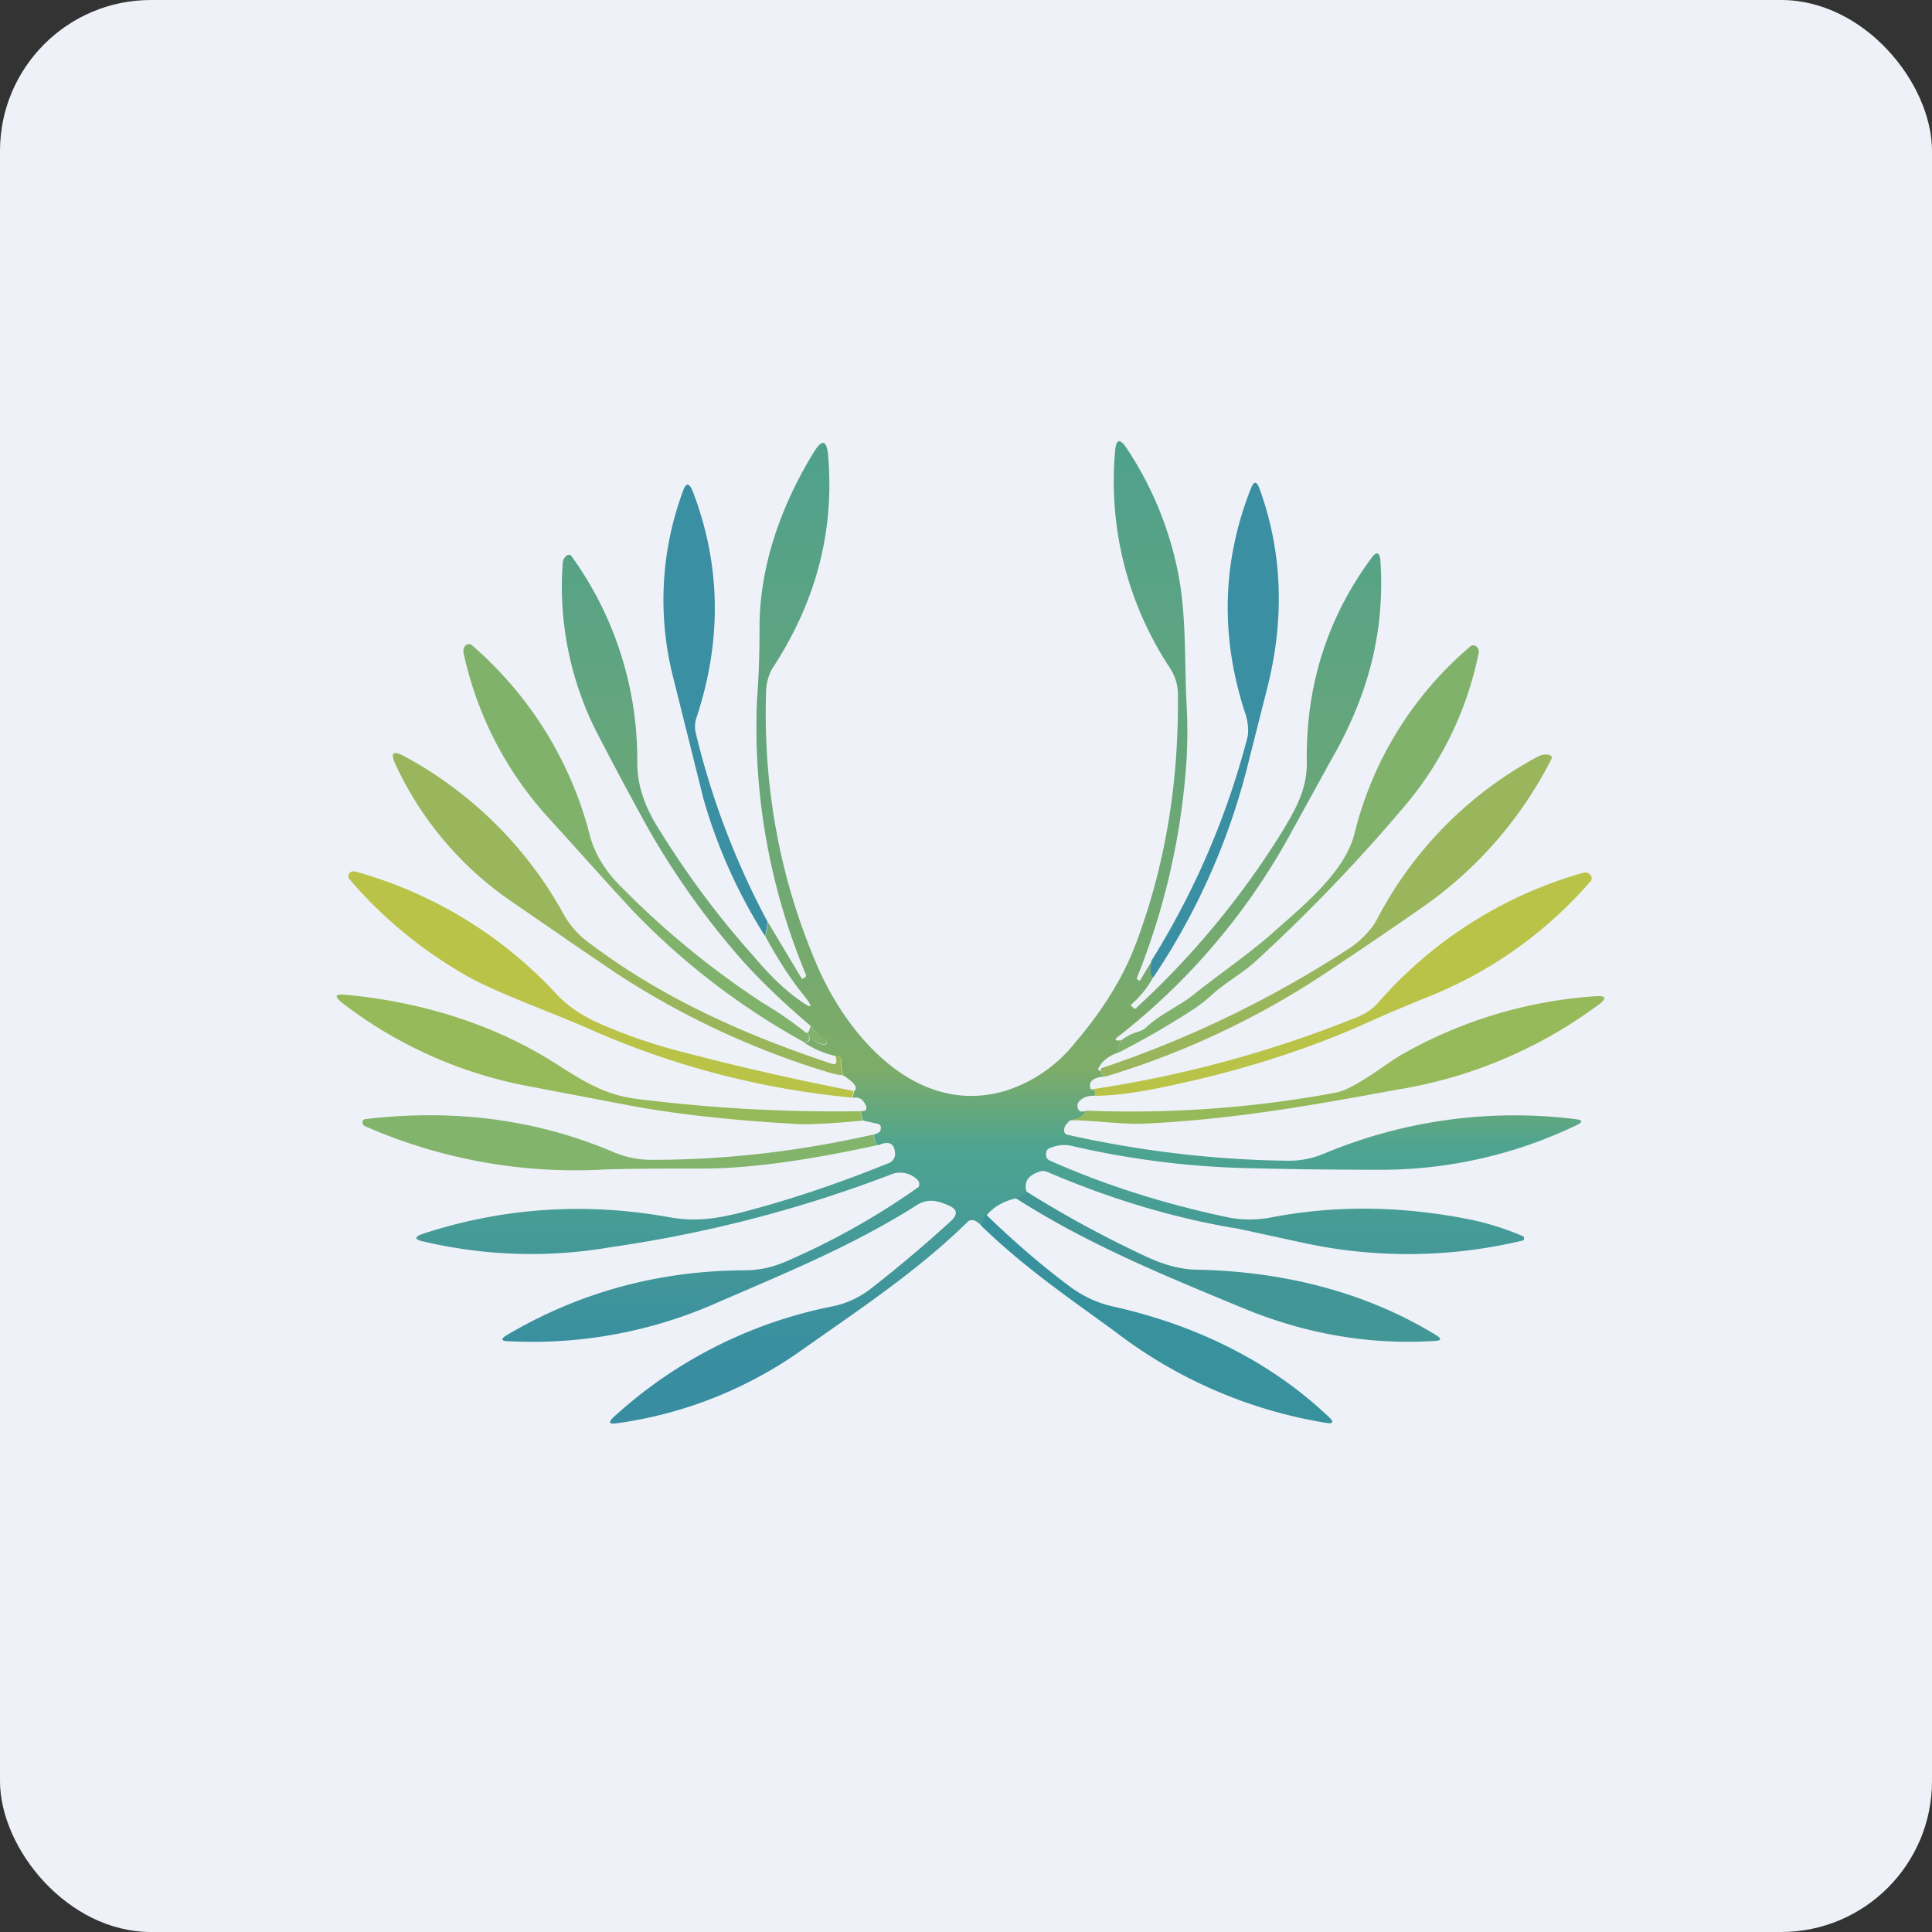 <!-- by FastBull --><svg xmlns="http://www.w3.org/2000/svg" width="64" height="64" viewBox="0 0 64 64"><rect x="0" y="0" width="64" height="64" fill="#333333" stroke="none"/><rect x="0" y="0" width="64" height="64" rx="5" ry="5" fill="#eef2f8" /><path fill="#eef2f8" d="M 2.75,2 L 61.55,2 L 61.55,60.80 L 2.75,60.80 L 2.75,2" /><path d="M 38.14,31.82 C 38.09,32.18 38.11,32.34 38.21,32.36 A 3.36,3.36 0 0,1 37.47,33.28 L 37.47,33.32 L 37.53,33.37 C 37.57,33.43 37.61,33.43 37.66,33.37 A 27.79,27.79 0 0,0 42.46,27.57 C 42.91,26.83 43.30,26.15 43.29,25.26 C 43.25,22.74 43.96,20.48 45.42,18.50 C 45.60,18.24 45.71,18.29 45.73,18.59 C 45.88,20.96 45.31,23.06 44.11,25.15 L 42.76,27.60 A 21.72,21.72 0 0,1 37,34.37 C 36.94,34.42 36.95,34.46 37.02,34.47 L 37.15,34.46 C 37.05,34.64 37.04,34.77 37.09,34.85 C 36.75,34.96 36.52,35.13 36.39,35.38 C 36.37,35.41 36.38,35.44 36.41,35.46 C 36.49,35.51 36.50,35.48 36.47,35.39 C 36.47,35.57 36.52,35.65 36.63,35.66 C 36.21,35.68 36.04,35.83 36.13,36.08 C 36.28,36.11 36.32,36.19 36.26,36.30 C 36.05,36.29 35.89,36.35 35.77,36.46 A 0.24,0.24 0 0,0 35.71,36.73 C 35.75,36.83 35.84,36.84 35.96,36.80 C 35.92,36.96 35.75,37.07 35.46,37.11 C 35.32,37.22 35.25,37.33 35.25,37.43 C 35.25,37.52 35.28,37.57 35.36,37.59 C 37.82,38.14 40.25,38.42 42.63,38.45 C 43.05,38.46 43.46,38.38 43.85,38.22 A 16.33,16.33 0 0,1 52.17,37.07 C 52.44,37.10 52.45,37.17 52.21,37.28 A 14.95,14.95 0 0,1 45.70,38.75 C 44.12,38.75 42.59,38.73 41.08,38.69 A 28.77,28.77 0 0,1 35.46,37.95 C 35.25,37.91 35.04,37.93 34.81,38.02 C 34.70,38.05 34.65,38.12 34.65,38.25 C 34.65,38.35 34.70,38.42 34.81,38.46 C 36.66,39.28 38.59,39.88 40.60,40.31 C 41.09,40.42 41.57,40.42 42.05,40.34 C 44.18,39.92 46.38,39.94 48.66,40.39 A 9.08,9.08 0 0,1 50.47,40.96 A 0.11,0.11 0 0,1 50.46,41.09 A 16.33,16.33 0 0,1 43.31,41.20 C 41.73,40.86 40.90,40.67 40.82,40.67 C 38.83,40.33 36.79,39.72 34.69,38.82 A 0.37,0.37 0 0,0 34.41,38.82 C 34.04,38.95 33.91,39.17 34.01,39.49 C 33.96,39.59 33.83,39.66 33.64,39.70 C 33.22,39.80 32.91,39.99 32.69,40.25 C 32.60,40.33 32.55,40.45 32.53,40.63 A 0.67,0.67 0 0,0 32.30,40.44 A 0.21,0.21 0 0,0 32.05,40.48 C 30.41,42.09 28.48,43.37 26.62,44.68 A 13.82,13.82 0 0,1 20.42,47.15 C 20.17,47.18 20.14,47.12 20.33,46.94 A 15.08,15.08 0 0,1 27.60,43.27 C 28.07,43.17 28.50,42.97 28.91,42.64 C 29.83,41.92 30.69,41.19 31.52,40.43 C 31.73,40.22 31.71,40.06 31.44,39.94 C 31.06,39.77 30.73,39.68 30.34,39.94 C 28.24,41.27 25.98,42.19 23.74,43.16 A 15.08,15.08 0 0,1 16.85,44.43 C 16.59,44.43 16.58,44.35 16.80,44.22 C 19.21,42.80 21.84,42.09 24.68,42.08 C 25.17,42.08 25.64,41.97 26.10,41.76 A 24.15,24.15 0 0,0 30.43,39.32 A 0.20,0.20 0 0,0 30.39,39.08 A 0.81,0.81 0 0,0 29.48,38.92 A 43,43 0 0,1 20.26,41.31 C 18.19,41.67 16.12,41.61 14.04,41.13 C 13.71,41.06 13.71,40.97 14.04,40.86 C 16.69,40 19.42,39.82 22.22,40.33 C 23.08,40.48 23.79,40.36 24.61,40.15 C 26.23,39.73 27.83,39.18 29.44,38.53 A 0.33,0.33 0 0,0 29.60,38.40 A 0.34,0.34 0 0,0 29.65,38.20 C 29.63,37.87 29.44,37.78 29.09,37.94 C 29.01,37.89 28.96,37.77 28.95,37.58 C 29.07,37.55 29.16,37.50 29.17,37.43 C 29.20,37.31 29.17,37.24 29.04,37.22 L 28.59,37.12 A 0.80,0.80 0 0,1 28.52,36.81 C 28.67,36.81 28.73,36.76 28.69,36.64 C 28.60,36.42 28.45,36.32 28.25,36.37 L 28.29,36.15 C 28.43,36.04 28.32,35.87 27.94,35.63 A 1.05,1.05 0 0,1 27.87,35.17 C 27.88,35.02 27.81,34.96 27.68,34.98 A 3.03,3.03 0 0,1 26.63,34.53 C 26.67,34.54 26.71,34.53 26.74,34.52 A 0.12,0.12 0 0,0 26.81,34.46 A 0.12,0.12 0 0,0 26.81,34.35 C 26.75,34.26 26.76,34.25 26.83,34.33 C 26.98,34.50 27.14,34.59 27.29,34.61 A 0.09,0.09 0 0,0 27.39,34.55 A 0.09,0.09 0 0,0 27.35,34.45 A 1.32,1.32 0 0,1 26.86,33.99 C 25.81,33.10 24.97,32.27 24.35,31.54 A 26.55,26.55 0 0,1 21.53,27.55 C 20.97,26.54 20.40,25.48 19.83,24.38 A 10.66,10.66 0 0,1 18.64,18.66 C 18.64,18.56 18.70,18.45 18.79,18.39 A 0.11,0.11 0 0,1 18.93,18.42 A 11.52,11.52 0 0,1 21.11,25.27 C 21.11,25.93 21.31,26.59 21.70,27.26 C 22.66,28.84 23.74,30.31 24.96,31.67 C 25.49,32.30 25.98,32.77 26.40,33.07 C 26.93,33.47 26.99,33.41 26.56,32.89 C 26.17,32.40 25.77,31.78 25.36,31.03 L 25.44,30.55 L 26.56,32.42 L 26.59,32.42 L 26.65,32.39 C 26.70,32.36 26.71,32.32 26.69,32.27 A 21.21,21.21 0 0,1 25.08,23.13 C 25.14,22.35 25.16,21.59 25.16,20.84 C 25.15,18.77 25.87,16.75 26.97,14.96 C 27.24,14.54 27.38,14.58 27.43,15.06 C 27.65,17.55 27.05,19.89 25.62,22.09 C 25.48,22.29 25.39,22.61 25.38,22.85 C 25.27,26.02 25.82,29.04 27.02,31.87 C 28.04,34.32 30.37,37.02 33.32,36.13 A 4.78,4.78 0 0,0 35.59,34.57 C 36.46,33.55 37.19,32.45 37.65,31.20 C 38.60,28.66 39.05,25.93 39.02,23.01 C 39.02,22.67 38.92,22.38 38.75,22.12 A 11.20,11.20 0 0,1 36.94,14.94 C 36.97,14.54 37.10,14.52 37.31,14.83 A 11.47,11.47 0 0,1 39.03,19 C 39.31,20.44 39.23,21.91 39.31,23.39 C 39.34,23.93 39.34,24.50 39.31,25.10 A 23.42,23.42 0 0,1 37.66,32.40 C 37.65,32.42 37.66,32.44 37.68,32.45 L 37.75,32.49 L 37.76,32.49 L 38.15,31.84 L 38.14,31.82" fill="url(#fb100)" /><path d="M 38.21,32.36 C 38.11,32.36 38.08,32.18 38.14,31.83 A 26.58,26.58 0 0,0 41.32,24.44 C 41.38,24.19 41.33,23.84 41.24,23.60 C 40.41,21.05 40.49,18.56 41.45,16.15 C 41.54,15.94 41.62,15.94 41.71,16.15 C 42.51,18.33 42.55,20.59 41.96,22.87 L 41.39,25.12 A 22.37,22.37 0 0,1 38.21,32.37 L 38.21,32.36 M 25.43,30.54 L 25.35,31.02 A 17.51,17.51 0 0,1 23.31,26.49 L 22.29,22.40 A 10.37,10.37 0 0,1 22.62,16.28 C 22.72,15.98 22.83,15.98 22.95,16.28 C 23.88,18.71 23.92,21.22 23.07,23.78 A 0.92,0.92 0 0,0 23.05,24.29 A 26.14,26.14 0 0,0 25.43,30.54 L 25.43,30.54" fill="#3a8fa2" /><path d="M 26.85,33.98 C 26.95,34.15 27.11,34.30 27.34,34.42 A 0.09,0.09 0 0,1 27.38,34.54 A 0.09,0.09 0 0,1 27.28,34.60 A 0.79,0.79 0 0,1 26.82,34.32 C 26.75,34.25 26.74,34.25 26.79,34.34 C 26.82,34.37 26.82,34.40 26.79,34.45 A 0.12,0.12 0 0,1 26.73,34.51 A 0.17,0.17 0 0,1 26.63,34.52 A 23.75,23.75 0 0,1 21,30.21 C 20,29.13 19.06,28.07 18.14,27.06 A 11.76,11.76 0 0,1 15.36,21.65 A 0.32,0.32 0 0,1 15.38,21.44 A 0.17,0.17 0 0,1 15.50,21.34 A 0.16,0.16 0 0,1 15.64,21.38 A 12.39,12.39 0 0,1 19.54,27.67 C 19.70,28.29 20.06,28.89 20.68,29.48 A 28.29,28.29 0 0,0 25.25,33.21 C 25.77,33.52 26.25,33.85 26.70,34.21 C 26.75,34.25 26.81,34.17 26.85,33.98 L 26.85,33.98 M 37.09,34.85 C 37.03,34.78 37.05,34.64 37.15,34.46 C 37.30,34.34 37.47,34.25 37.69,34.18 C 37.80,34.15 37.88,34.11 37.96,34.04 C 38.46,33.57 39.04,33.35 39.55,32.94 C 40.41,32.25 41.36,31.61 42.14,30.92 C 43.10,30.06 44.55,28.91 44.87,27.61 A 11.84,11.84 0 0,1 48.71,21.41 A 0.15,0.15 0 0,1 48.81,21.38 C 48.86,21.38 48.90,21.40 48.92,21.43 A 0.21,0.21 0 0,1 48.98,21.64 A 11.23,11.23 0 0,1 46.55,26.68 A 56.04,56.04 0 0,1 41.61,31.83 C 41.14,32.26 40.60,32.54 40.14,32.96 C 39.96,33.13 39.76,33.28 39.54,33.43 C 38.74,33.95 37.93,34.42 37.09,34.85 L 37.09,34.85" fill="#81b26c" /><path d="M 27.67,34.97 C 27.80,34.95 27.88,35.01 27.86,35.16 A 1.05,1.05 0 0,0 27.93,35.62 A 2.10,2.10 0 0,1 27.47,35.53 A 27.13,27.13 0 0,1 20.43,32.25 C 19.18,31.41 18.02,30.60 16.91,29.84 A 11.22,11.22 0 0,1 13.10,25.32 C 12.92,24.93 13.02,24.85 13.39,25.05 A 13.16,13.16 0 0,1 18.67,30.28 C 18.87,30.64 19.15,30.97 19.51,31.23 C 21.92,33.05 24.65,34.28 27.59,35.25 C 27.62,35.26 27.66,35.25 27.69,35.22 C 27.72,35.17 27.71,35.09 27.67,34.97 L 27.67,34.97 M 36.63,35.66 C 36.52,35.66 36.47,35.56 36.47,35.39 A 35.80,35.80 0 0,0 44.75,31.38 C 45.04,31.19 45.42,30.81 45.59,30.50 A 12.85,12.85 0 0,1 50.95,25.06 A 0.53,0.53 0 0,1 51.29,25 C 51.40,25.02 51.43,25.08 51.38,25.17 A 13.33,13.33 0 0,1 47.07,30.09 C 45.99,30.84 44.93,31.56 43.89,32.25 A 27.49,27.49 0 0,1 36.63,35.66 L 36.63,35.66" fill="#99b65c" /><path d="M 28.27,36.12 L 28.24,36.36 A 27.78,27.78 0 0,1 19.60,34.12 C 18.20,33.50 16.62,32.96 15.54,32.37 A 14.55,14.55 0 0,1 11.58,29.13 A 0.16,0.16 0 0,1 11.56,28.95 C 11.61,28.87 11.68,28.85 11.77,28.87 A 14.28,14.28 0 0,1 18.49,32.99 C 18.79,33.30 19.19,33.58 19.69,33.83 C 20.49,34.19 21.34,34.50 22.20,34.74 A 90.57,90.57 0 0,0 28.28,36.14 L 28.27,36.12 M 36.26,36.30 C 36.32,36.19 36.28,36.11 36.13,36.09 A 38.52,38.52 0 0,0 44.74,33.78 C 45.10,33.65 45.40,33.50 45.65,33.22 A 14.10,14.10 0 0,1 52.45,28.91 A 0.22,0.22 0 0,1 52.71,29.03 A 0.18,0.18 0 0,1 52.71,29.17 A 13.94,13.94 0 0,1 47.46,32.96 C 46.72,33.26 45.99,33.56 45.29,33.88 C 43.35,34.75 41.19,35.45 38.78,35.96 C 37.73,36.19 36.89,36.30 36.26,36.30 L 36.26,36.30" fill="#b9c348" /><path d="M 28.51,36.81 C 28.51,36.93 28.54,37.04 28.58,37.12 C 27.43,37.23 26.69,37.26 26.33,37.23 C 24.23,37.11 22.43,36.91 20.96,36.64 L 17.60,36 A 14.49,14.49 0 0,1 11.32,33.21 C 11.07,33 11.10,32.92 11.42,32.95 C 13.94,33.18 16.41,33.93 18.53,35.31 C 19.35,35.83 20.05,36.27 21.07,36.40 C 23.54,36.71 26.02,36.85 28.51,36.81 M 35.46,37.10 C 35.75,37.07 35.92,36.96 35.96,36.79 C 38.72,36.90 41.47,36.71 44.23,36.20 C 44.86,36.09 45.91,35.24 46.39,34.96 A 14.99,14.99 0 0,1 52.87,33 C 53.20,32.98 53.24,33.07 52.97,33.27 A 15.27,15.27 0 0,1 46.26,36.10 C 43.48,36.61 40.95,37.07 37.97,37.22 C 37.15,37.26 36.30,37.11 35.45,37.11 L 35.46,37.10" fill="#96b959" /><path d="M 28.94,37.57 C 28.95,37.76 29,37.89 29.08,37.93 C 26.67,38.46 24.72,38.72 23.20,38.71 C 22.15,38.71 21.10,38.71 20.05,38.74 A 17.32,17.32 0 0,1 12.10,37.31 A 0.13,0.13 0 0,1 12.03,37.26 A 0.14,0.14 0 0,1 12.01,37.18 C 12.01,37.11 12.05,37.07 12.12,37.07 C 15.10,36.72 17.84,37.10 20.36,38.18 A 3.15,3.15 0 0,0 21.63,38.42 C 24.09,38.42 26.52,38.13 28.94,37.58 L 28.94,37.57" fill="#82b46c" /><path d="M 34,39.47 A 36.23,36.23 0 0,0 38,41.64 C 38.59,41.91 39.14,42.06 39.68,42.06 C 42.49,42.12 45.24,42.79 47.59,44.24 C 47.76,44.35 47.75,44.41 47.53,44.42 C 45.34,44.56 43.20,44.18 41.12,43.31 C 38.54,42.24 36.01,41.21 33.63,39.68 C 33.82,39.65 33.95,39.58 34,39.47 L 34,39.47" fill="#429796" /><path d="M 32.67,40.24 C 33.58,41.12 34.50,41.92 35.47,42.64 C 35.90,42.95 36.35,43.16 36.83,43.27 C 39.54,43.87 42.02,45.05 44,46.92 C 44.21,47.11 44.17,47.18 43.90,47.13 A 15.58,15.58 0 0,1 36.95,44.12 C 35.42,43 33.97,42.02 32.52,40.62 C 32.54,40.44 32.59,40.30 32.67,40.24 L 32.67,40.24" fill="#38929d" /><defs><linearGradient id="fb100" x1="33.07" y1="12.6" x2="33.07" y2="45.15" gradientUnits="userSpaceOnUse"><stop stop-color="#4a9f91" /><stop offset=".7" stop-color="#7eac68" /><stop offset=".78" stop-color="#4ea490" /><stop offset="1" stop-color="#388da1" /></linearGradient></defs></svg>